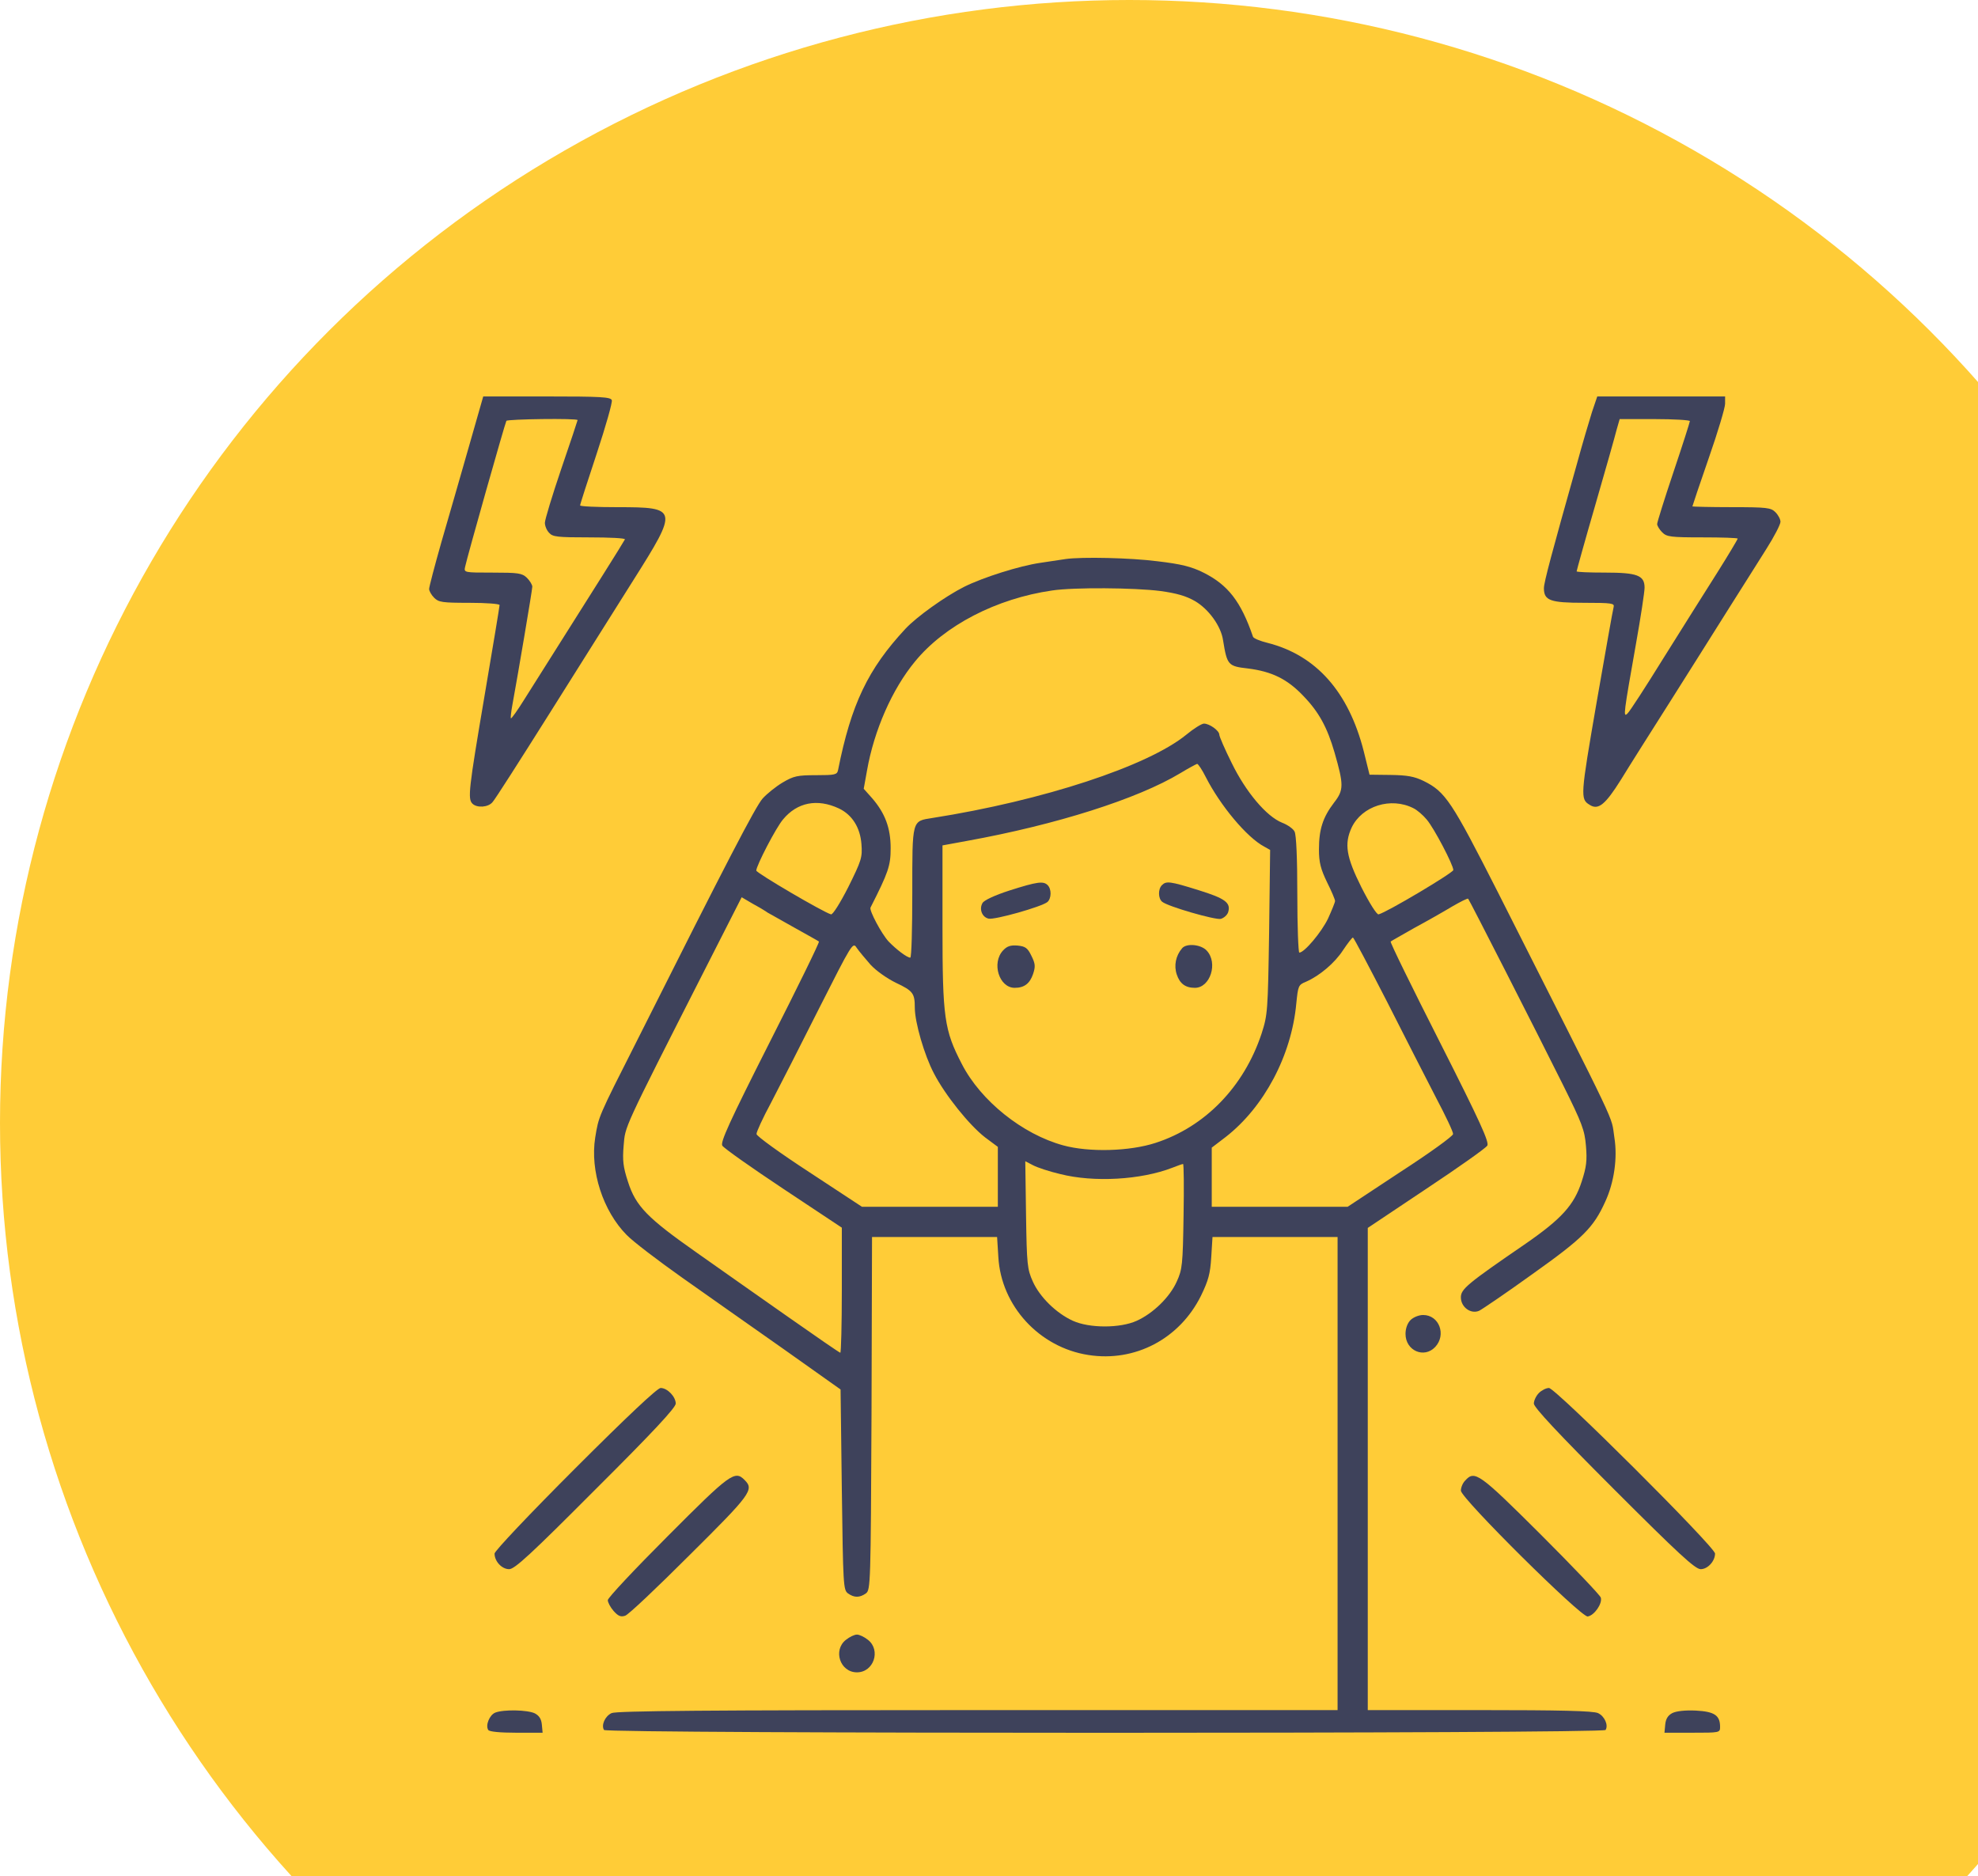 <svg xmlns="http://www.w3.org/2000/svg" width="155" height="147" viewBox="0 0 155 147" fill="none"><ellipse cx="88.5" cy="88" rx="88.5" ry="88" fill="#FFCC37"></ellipse><path d="M36.723 35.069C36.092 37.258 35.145 40.59 34.593 42.464C34.061 44.337 33.627 45.993 33.627 46.151C33.627 46.309 33.804 46.624 34.021 46.841C34.376 47.196 34.672 47.236 36.782 47.236C38.084 47.236 39.148 47.315 39.148 47.413C39.148 47.512 38.616 50.726 37.965 54.552C36.723 61.868 36.644 62.597 37.019 62.972C37.374 63.327 38.261 63.268 38.596 62.854C38.774 62.676 40.746 59.58 42.994 56.011C45.242 52.422 48.239 47.689 49.62 45.481C53.169 39.861 53.149 39.742 48.377 39.742C46.76 39.742 45.459 39.683 45.459 39.604C45.459 39.506 46.05 37.691 46.76 35.542C47.47 33.393 48.002 31.519 47.943 31.361C47.864 31.105 47.056 31.066 42.856 31.066H37.867L36.723 35.069ZM45.261 32.919C45.261 32.959 44.69 34.674 43.98 36.745C43.27 38.835 42.698 40.728 42.698 40.965C42.698 41.202 42.836 41.556 43.033 41.754C43.309 42.069 43.684 42.109 46.188 42.109C47.766 42.109 49.008 42.168 48.969 42.266C48.929 42.345 48.16 43.607 47.233 45.067C43.881 50.371 41.988 53.369 41.061 54.847C40.548 55.676 40.075 56.327 40.036 56.287C39.996 56.248 40.056 55.755 40.154 55.222C40.588 52.856 41.712 46.23 41.712 45.974C41.712 45.816 41.515 45.501 41.278 45.264C40.904 44.909 40.588 44.869 38.596 44.869C36.368 44.869 36.348 44.869 36.447 44.416C36.605 43.647 39.582 33.136 39.681 32.978C39.76 32.84 45.261 32.762 45.261 32.919Z" fill="#3E425B"></path><path d="M124.751 32.287C124.534 32.977 124.001 34.772 123.587 36.29C121.596 43.35 120.984 45.638 120.984 46.091C120.984 47.057 121.477 47.235 124.12 47.235C126.328 47.235 126.526 47.274 126.447 47.57C126.388 47.767 125.796 51.139 125.106 55.083C123.844 62.399 123.824 62.616 124.573 63.07C125.244 63.503 125.796 63.05 127.019 61.098C127.669 60.033 129.405 57.292 130.844 55.024C132.284 52.736 134.335 49.502 135.38 47.826C136.445 46.15 137.805 43.981 138.416 43.015C139.028 42.048 139.521 41.102 139.521 40.885C139.521 40.688 139.343 40.353 139.126 40.136C138.771 39.781 138.476 39.741 135.675 39.741C133.999 39.741 132.619 39.702 132.619 39.682C132.619 39.643 133.191 37.947 133.901 35.896C134.611 33.865 135.182 31.952 135.182 31.637V31.065H130.174H125.165L124.751 32.287ZM132.422 32.997C132.422 33.076 131.85 34.871 131.14 36.981C130.43 39.091 129.858 40.925 129.858 41.062C129.858 41.201 130.036 41.496 130.253 41.713C130.608 42.068 130.903 42.108 133.408 42.108C134.926 42.108 136.168 42.147 136.168 42.206C136.168 42.265 135.439 43.488 134.532 44.928C133.625 46.347 131.751 49.345 130.351 51.573C128.971 53.801 127.709 55.754 127.531 55.911C127.176 56.266 127.235 55.911 128.202 50.429C128.576 48.339 128.872 46.367 128.872 46.052C128.872 45.085 128.3 44.868 125.776 44.868C124.554 44.868 123.548 44.829 123.548 44.77C123.548 44.711 124.199 42.364 125.007 39.584C125.816 36.803 126.565 34.141 126.683 33.668L126.92 32.84H129.661C131.179 32.84 132.422 32.918 132.422 32.997Z" fill="#3E425B"></path><path d="M83.518 43.804C83.242 43.844 82.354 43.982 81.546 44.1C79.889 44.337 77.03 45.244 75.531 45.993C74.052 46.742 71.844 48.32 70.956 49.267C68.018 52.422 66.697 55.182 65.671 60.349C65.593 60.704 65.435 60.743 63.956 60.743C62.497 60.743 62.201 60.803 61.333 61.315C60.801 61.631 60.091 62.203 59.756 62.577C59.203 63.208 56.975 67.487 49.896 81.587C46.839 87.621 46.918 87.463 46.642 89.139C46.228 91.743 47.253 94.898 49.107 96.771C49.6 97.284 51.572 98.782 53.465 100.123C55.358 101.464 58.927 103.969 61.392 105.704L65.869 108.879L65.967 116.727C66.066 124.201 66.085 124.576 66.441 124.852C66.933 125.207 67.367 125.207 67.86 124.852C68.215 124.576 68.235 124.161 68.294 110.752L68.334 96.929H73.244H78.134L78.233 98.506C78.45 102.332 81.447 105.586 85.292 106.177C88.941 106.749 92.431 104.915 94.107 101.543C94.699 100.321 94.837 99.808 94.916 98.506L95.014 96.929H99.905H104.815V115.465V134.002H76.616C55.496 134.002 48.298 134.061 47.924 134.238C47.411 134.475 47.096 135.185 47.332 135.559C47.51 135.855 125.639 135.855 125.816 135.559C126.053 135.185 125.737 134.475 125.225 134.238C124.85 134.061 122.227 134.002 115.956 134.002H107.181V115.11V96.219L111.756 93.162C114.28 91.486 116.43 89.968 116.548 89.77C116.706 89.495 116.016 87.956 112.821 81.646C110.652 77.367 108.916 73.837 108.976 73.778C109.015 73.739 109.863 73.265 110.829 72.713C111.815 72.181 113.136 71.431 113.787 71.037C114.438 70.662 115.01 70.367 115.049 70.426C115.148 70.524 120.433 80.897 122.484 85.018C123.982 88.035 124.179 88.568 124.278 89.79C124.377 90.934 124.317 91.447 123.943 92.59C123.351 94.424 122.365 95.509 119.545 97.461C114.97 100.597 114.477 101.011 114.477 101.661C114.477 102.431 115.266 103.002 115.917 102.707C116.154 102.588 118.047 101.306 120.097 99.828C124.061 97.008 124.87 96.199 125.796 94.148C126.487 92.65 126.763 90.737 126.506 89.139C126.211 87.266 127.118 89.199 117.396 69.952C113.748 62.774 113.275 62.045 111.559 61.197C110.829 60.842 110.277 60.743 108.976 60.724L107.319 60.704L106.866 58.87C105.682 54.216 103.139 51.337 99.313 50.371C98.741 50.233 98.228 50.016 98.189 49.898C97.243 47.137 96.237 45.835 94.304 44.869C93.358 44.396 92.549 44.199 90.715 43.982C88.586 43.706 84.78 43.627 83.518 43.804ZM90.912 46.309C92.214 46.486 92.944 46.703 93.634 47.097C94.718 47.728 95.685 49.069 95.842 50.174C96.158 52.126 96.237 52.205 97.795 52.382C99.668 52.619 100.871 53.21 102.113 54.512C103.356 55.794 104.006 56.997 104.578 58.968C105.308 61.512 105.308 61.907 104.539 62.893C103.651 64.056 103.356 65.003 103.356 66.561C103.356 67.586 103.494 68.099 103.987 69.124C104.342 69.834 104.618 70.485 104.618 70.603C104.618 70.702 104.361 71.333 104.065 71.984C103.553 73.048 102.212 74.646 101.817 74.646C101.739 74.646 101.66 72.595 101.66 70.09C101.66 67.29 101.581 65.397 101.443 65.16C101.344 64.944 100.891 64.628 100.477 64.47C99.234 63.977 97.617 62.045 96.513 59.777C95.98 58.712 95.547 57.706 95.547 57.569C95.547 57.253 94.778 56.701 94.344 56.701C94.166 56.701 93.535 57.095 92.963 57.569C89.946 60.033 81.723 62.735 73.066 64.096C71.449 64.352 71.489 64.174 71.489 69.952C71.489 72.752 71.43 75.04 71.331 75.04C71.075 75.04 70.246 74.409 69.635 73.778C69.083 73.186 68.097 71.333 68.215 71.116C69.615 68.355 69.793 67.842 69.793 66.462C69.793 64.884 69.359 63.721 68.334 62.538L67.683 61.808L67.939 60.388C68.491 57.233 69.911 53.999 71.706 51.83C74.013 49.01 78.075 46.9 82.453 46.269C84.168 46.013 88.881 46.052 90.912 46.309ZM94.482 60.881C95.626 63.129 97.716 65.634 99.076 66.344L99.53 66.6L99.451 73.029C99.353 79.28 99.333 79.516 98.859 80.995C97.479 85.156 94.442 88.292 90.558 89.554C88.507 90.224 85.332 90.303 83.32 89.751C80.126 88.883 76.852 86.26 75.374 83.381C73.993 80.719 73.855 79.753 73.855 72.575V66.245L75.788 65.89C82.768 64.628 89.157 62.597 92.49 60.586C93.141 60.191 93.732 59.876 93.811 59.856C93.89 59.856 94.206 60.329 94.482 60.881ZM65.731 63.346C66.776 63.839 67.407 64.845 67.505 66.147C67.584 67.192 67.505 67.428 66.48 69.499C65.849 70.741 65.257 71.688 65.119 71.648C64.528 71.49 59.282 68.414 59.263 68.217C59.263 67.842 60.82 64.825 61.373 64.194C62.477 62.873 64.035 62.557 65.731 63.346ZM110.75 63.327C111.046 63.465 111.519 63.879 111.796 64.214C112.387 64.904 113.886 67.783 113.886 68.178C113.866 68.394 108.68 71.49 108.029 71.648C107.891 71.688 107.319 70.781 106.688 69.538C105.485 67.132 105.328 66.127 105.919 64.845C106.728 63.149 108.995 62.439 110.75 63.327ZM60.15 71.51C60.268 71.569 61.195 72.102 62.221 72.674C63.246 73.246 64.133 73.739 64.173 73.778C64.232 73.837 62.497 77.367 60.327 81.646C57.133 87.956 56.443 89.495 56.6 89.77C56.719 89.968 58.868 91.486 61.392 93.162L65.967 96.199V101.109C65.967 103.791 65.908 106 65.849 106C65.79 106 63.956 104.738 61.767 103.2C59.578 101.661 56.344 99.394 54.589 98.151C50.744 95.45 49.817 94.523 49.206 92.59C48.831 91.447 48.772 90.934 48.87 89.77C49.008 88.213 48.732 88.765 55.279 75.888L58.119 70.307L59.026 70.84C59.539 71.116 60.051 71.431 60.15 71.51ZM108.66 78.432C110.041 81.173 111.796 84.584 112.525 86.004C113.275 87.424 113.886 88.706 113.866 88.863C113.866 89.021 112.012 90.362 109.725 91.841L105.604 94.562H100.279H94.955V92.236V89.928L96.04 89.1C99.057 86.753 101.206 82.711 101.581 78.629C101.719 77.268 101.739 77.17 102.33 76.933C103.415 76.46 104.598 75.454 105.249 74.448C105.604 73.916 105.959 73.462 106.018 73.462C106.077 73.462 107.26 75.71 108.66 78.432ZM68.215 75.592C68.649 76.065 69.517 76.677 70.207 77.012C71.548 77.643 71.686 77.84 71.686 78.964C71.686 80.108 72.435 82.691 73.185 84.111C74.072 85.827 75.965 88.173 77.188 89.12L78.193 89.869V92.216V94.562H72.869H67.545L63.404 91.841C61.136 90.362 59.282 89.021 59.282 88.863C59.263 88.725 59.775 87.601 60.426 86.398C61.057 85.196 62.753 81.863 64.192 79.004C66.776 73.896 66.835 73.798 67.131 74.271C67.308 74.527 67.801 75.119 68.215 75.592ZM83.084 91.999C85.726 92.669 89.414 92.452 91.859 91.506C92.253 91.348 92.648 91.21 92.707 91.21C92.766 91.21 92.786 93.044 92.746 95.292C92.687 99.098 92.648 99.473 92.214 100.419C91.682 101.622 90.38 102.904 89.079 103.495C87.777 104.087 85.371 104.087 84.07 103.495C82.768 102.904 81.467 101.622 80.934 100.419C80.501 99.453 80.461 99.118 80.402 95.193L80.343 90.993L80.954 91.309C81.289 91.486 82.236 91.802 83.084 91.999Z" fill="#3E425B"></path><path d="M79.12 69.774C77.957 70.149 77.109 70.543 76.991 70.76C76.715 71.234 76.951 71.865 77.464 71.983C77.917 72.101 81.625 71.056 82.078 70.681C82.394 70.405 82.413 69.676 82.098 69.36C81.763 69.025 81.29 69.084 79.12 69.774Z" fill="#3E425B"></path><path d="M91.05 69.361C90.735 69.676 90.754 70.406 91.07 70.662C91.523 71.037 95.231 72.102 95.665 72.003C95.921 71.924 96.158 71.708 96.237 71.491C96.473 70.741 96.02 70.406 93.929 69.755C91.662 69.045 91.385 69.026 91.05 69.361Z" fill="#3E425B"></path><path d="M78.608 74.468C77.681 75.454 78.292 77.406 79.515 77.406C80.264 77.406 80.698 77.071 80.954 76.322C81.151 75.73 81.132 75.513 80.816 74.882C80.52 74.271 80.343 74.153 79.732 74.093C79.199 74.054 78.923 74.133 78.608 74.468Z" fill="#3E425B"></path><path d="M92.628 74.31C92.135 74.882 91.977 75.671 92.214 76.361C92.45 77.071 92.884 77.406 93.633 77.406C94.836 77.406 95.467 75.454 94.56 74.488C94.107 73.995 92.963 73.896 92.628 74.31Z" fill="#3E425B"></path><path d="M110.533 103.437C110.296 103.673 110.139 104.087 110.139 104.521C110.139 105.842 111.598 106.473 112.466 105.547C113.353 104.6 112.781 103.042 111.519 103.042C111.184 103.042 110.75 103.22 110.533 103.437Z" fill="#3E425B"></path><path d="M45.064 115.071C41.534 118.601 38.754 121.539 38.754 121.736C38.754 122.348 39.326 122.959 39.898 122.959C40.331 122.959 41.593 121.796 46.681 116.688C51.177 112.212 52.952 110.299 52.952 109.984C52.952 109.451 52.301 108.761 51.769 108.761C51.513 108.761 49.126 111.009 45.064 115.071Z" fill="#3E425B"></path><path d="M120.591 109.155C120.374 109.372 120.196 109.747 120.196 109.984C120.196 110.279 122.089 112.31 126.467 116.688C131.515 121.736 132.837 122.959 133.27 122.959C133.823 122.959 134.394 122.328 134.394 121.736C134.394 121.224 121.892 108.761 121.379 108.761C121.163 108.761 120.808 108.938 120.591 109.155Z" fill="#3E425B"></path><path d="M52.321 120.376C49.738 122.959 47.628 125.207 47.628 125.385C47.628 125.562 47.825 125.937 48.081 126.233C48.436 126.627 48.634 126.726 48.989 126.607C49.225 126.548 51.493 124.399 54.037 121.855C58.848 117.083 59.105 116.728 58.355 115.979C57.586 115.19 57.231 115.446 52.321 120.376Z" fill="#3E425B"></path><path d="M114.813 116.017C114.616 116.214 114.478 116.569 114.478 116.806C114.478 117.397 123.903 126.744 124.416 126.666C124.929 126.587 125.58 125.66 125.442 125.187C125.382 124.989 123.253 122.761 120.729 120.237C115.897 115.425 115.562 115.189 114.813 116.017Z" fill="#3E425B"></path><path d="M66.283 128.499C65.257 129.308 65.829 131.043 67.151 131.043C68.472 131.043 69.044 129.308 68.018 128.499C67.722 128.263 67.348 128.085 67.151 128.085C66.953 128.085 66.579 128.263 66.283 128.499Z" fill="#3E425B"></path><path d="M38.813 134.198C38.359 134.375 38.024 135.204 38.261 135.558C38.34 135.697 39.207 135.775 40.45 135.775H42.52L42.461 135.144C42.422 134.691 42.244 134.434 41.909 134.257C41.337 133.981 39.464 133.941 38.813 134.198Z" fill="#3E425B"></path><path d="M131.042 134.237C130.707 134.415 130.529 134.691 130.49 135.144L130.431 135.775H132.6C134.749 135.775 134.789 135.775 134.789 135.322C134.789 134.415 134.355 134.119 132.896 134.04C132.028 134.001 131.357 134.08 131.042 134.237Z" fill="#3E425B"></path></svg>